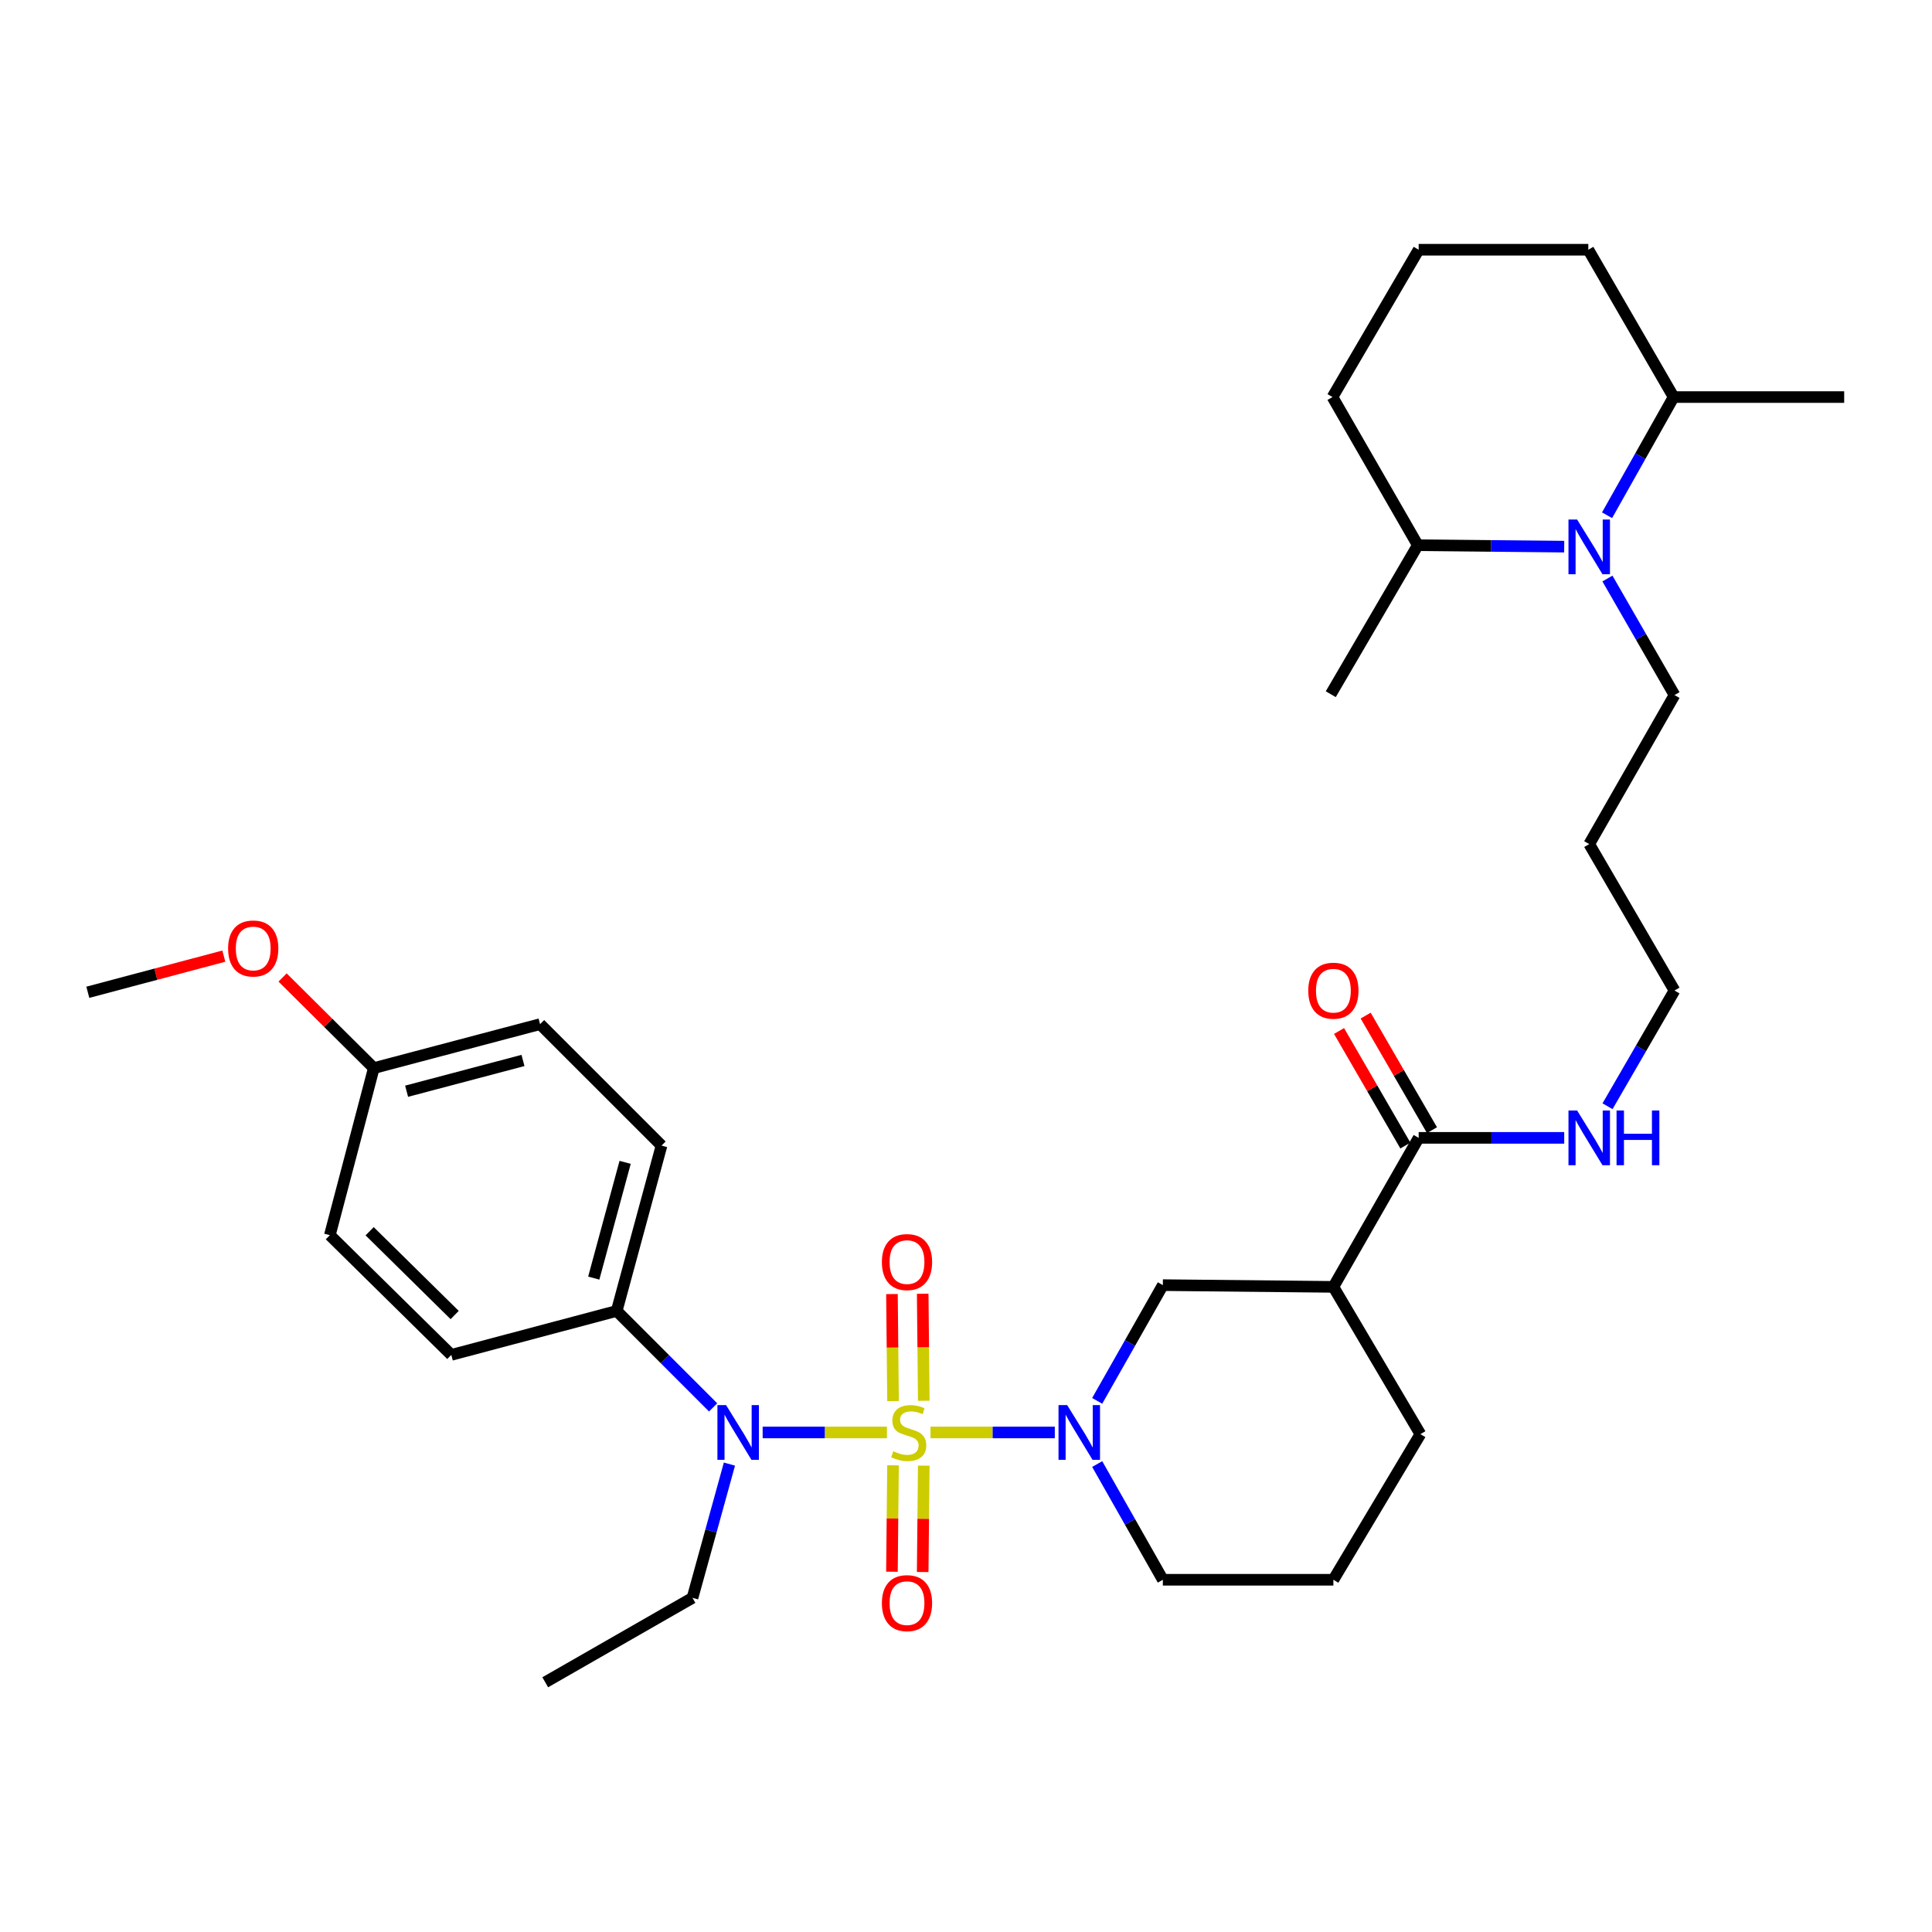 <?xml version='1.0' encoding='iso-8859-1'?>
<svg version='1.1' baseProfile='full'
              xmlns='http://www.w3.org/2000/svg'
                      xmlns:rdkit='http://www.rdkit.org/xml'
                      xmlns:xlink='http://www.w3.org/1999/xlink'
                  xml:space='preserve'
width='1000px' height='1000px' viewBox='0 0 1000 1000'>
<!-- END OF HEADER -->
<rect style='opacity:1.0;fill:#FFFFFF;stroke:none' width='1000' height='1000' x='0' y='0'> </rect>
<path class='bond-0' d='M 481.642,741.436 L 513.802,741.436' style='fill:none;fill-rule:evenodd;stroke:#CCCC00;stroke-width:6px;stroke-linecap:butt;stroke-linejoin:miter;stroke-opacity:1' />
<path class='bond-0' d='M 513.802,741.436 L 545.962,741.436' style='fill:none;fill-rule:evenodd;stroke:#0000FF;stroke-width:6px;stroke-linecap:butt;stroke-linejoin:miter;stroke-opacity:1' />
<path class='bond-1' d='M 459.068,741.436 L 426.904,741.436' style='fill:none;fill-rule:evenodd;stroke:#CCCC00;stroke-width:6px;stroke-linecap:butt;stroke-linejoin:miter;stroke-opacity:1' />
<path class='bond-1' d='M 426.904,741.436 L 394.74,741.436' style='fill:none;fill-rule:evenodd;stroke:#0000FF;stroke-width:6px;stroke-linecap:butt;stroke-linejoin:miter;stroke-opacity:1' />
<path class='bond-6' d='M 462.226,758.443 L 461.947,785.98' style='fill:none;fill-rule:evenodd;stroke:#CCCC00;stroke-width:6px;stroke-linecap:butt;stroke-linejoin:miter;stroke-opacity:1' />
<path class='bond-6' d='M 461.947,785.98 L 461.669,813.518' style='fill:none;fill-rule:evenodd;stroke:#FF0000;stroke-width:6px;stroke-linecap:butt;stroke-linejoin:miter;stroke-opacity:1' />
<path class='bond-6' d='M 478.139,758.604 L 477.861,786.141' style='fill:none;fill-rule:evenodd;stroke:#CCCC00;stroke-width:6px;stroke-linecap:butt;stroke-linejoin:miter;stroke-opacity:1' />
<path class='bond-6' d='M 477.861,786.141 L 477.582,813.679' style='fill:none;fill-rule:evenodd;stroke:#FF0000;stroke-width:6px;stroke-linecap:butt;stroke-linejoin:miter;stroke-opacity:1' />
<path class='bond-7' d='M 478.147,725.029 L 477.867,697.336' style='fill:none;fill-rule:evenodd;stroke:#CCCC00;stroke-width:6px;stroke-linecap:butt;stroke-linejoin:miter;stroke-opacity:1' />
<path class='bond-7' d='M 477.867,697.336 L 477.587,669.644' style='fill:none;fill-rule:evenodd;stroke:#FF0000;stroke-width:6px;stroke-linecap:butt;stroke-linejoin:miter;stroke-opacity:1' />
<path class='bond-7' d='M 462.233,725.19 L 461.953,697.497' style='fill:none;fill-rule:evenodd;stroke:#CCCC00;stroke-width:6px;stroke-linecap:butt;stroke-linejoin:miter;stroke-opacity:1' />
<path class='bond-7' d='M 461.953,697.497 L 461.673,669.805' style='fill:none;fill-rule:evenodd;stroke:#FF0000;stroke-width:6px;stroke-linecap:butt;stroke-linejoin:miter;stroke-opacity:1' />
<path class='bond-4' d='M 567.903,725.085 L 584.895,695.133' style='fill:none;fill-rule:evenodd;stroke:#0000FF;stroke-width:6px;stroke-linecap:butt;stroke-linejoin:miter;stroke-opacity:1' />
<path class='bond-4' d='M 584.895,695.133 L 601.886,665.181' style='fill:none;fill-rule:evenodd;stroke:#000000;stroke-width:6px;stroke-linecap:butt;stroke-linejoin:miter;stroke-opacity:1' />
<path class='bond-15' d='M 567.904,757.788 L 584.895,787.736' style='fill:none;fill-rule:evenodd;stroke:#0000FF;stroke-width:6px;stroke-linecap:butt;stroke-linejoin:miter;stroke-opacity:1' />
<path class='bond-15' d='M 584.895,787.736 L 601.886,817.683' style='fill:none;fill-rule:evenodd;stroke:#000000;stroke-width:6px;stroke-linecap:butt;stroke-linejoin:miter;stroke-opacity:1' />
<path class='bond-8' d='M 369.113,728.47 L 344.159,703.509' style='fill:none;fill-rule:evenodd;stroke:#0000FF;stroke-width:6px;stroke-linecap:butt;stroke-linejoin:miter;stroke-opacity:1' />
<path class='bond-8' d='M 344.159,703.509 L 319.206,678.549' style='fill:none;fill-rule:evenodd;stroke:#000000;stroke-width:6px;stroke-linecap:butt;stroke-linejoin:miter;stroke-opacity:1' />
<path class='bond-21' d='M 377.552,757.817 L 367.993,792.431' style='fill:none;fill-rule:evenodd;stroke:#0000FF;stroke-width:6px;stroke-linecap:butt;stroke-linejoin:miter;stroke-opacity:1' />
<path class='bond-21' d='M 367.993,792.431 L 358.434,827.046' style='fill:none;fill-rule:evenodd;stroke:#000000;stroke-width:6px;stroke-linecap:butt;stroke-linejoin:miter;stroke-opacity:1' />
<path class='bond-2' d='M 832.003,299.444 L 849.36,329.606' style='fill:none;fill-rule:evenodd;stroke:#0000FF;stroke-width:6px;stroke-linecap:butt;stroke-linejoin:miter;stroke-opacity:1' />
<path class='bond-2' d='M 849.36,329.606 L 866.717,359.769' style='fill:none;fill-rule:evenodd;stroke:#000000;stroke-width:6px;stroke-linecap:butt;stroke-linejoin:miter;stroke-opacity:1' />
<path class='bond-9' d='M 809.623,282.942 L 771.737,282.565' style='fill:none;fill-rule:evenodd;stroke:#0000FF;stroke-width:6px;stroke-linecap:butt;stroke-linejoin:miter;stroke-opacity:1' />
<path class='bond-9' d='M 771.737,282.565 L 733.851,282.187' style='fill:none;fill-rule:evenodd;stroke:#000000;stroke-width:6px;stroke-linecap:butt;stroke-linejoin:miter;stroke-opacity:1' />
<path class='bond-10' d='M 831.811,266.686 L 849.038,236.101' style='fill:none;fill-rule:evenodd;stroke:#0000FF;stroke-width:6px;stroke-linecap:butt;stroke-linejoin:miter;stroke-opacity:1' />
<path class='bond-10' d='M 849.038,236.101 L 866.266,205.516' style='fill:none;fill-rule:evenodd;stroke:#000000;stroke-width:6px;stroke-linecap:butt;stroke-linejoin:miter;stroke-opacity:1' />
<path class='bond-3' d='M 690.157,666.083 L 601.886,665.181' style='fill:none;fill-rule:evenodd;stroke:#000000;stroke-width:6px;stroke-linecap:butt;stroke-linejoin:miter;stroke-opacity:1' />
<path class='bond-5' d='M 690.157,666.083 L 734.302,588.952' style='fill:none;fill-rule:evenodd;stroke:#000000;stroke-width:6px;stroke-linecap:butt;stroke-linejoin:miter;stroke-opacity:1' />
<path class='bond-34' d='M 690.157,666.083 L 735.194,742.312' style='fill:none;fill-rule:evenodd;stroke:#000000;stroke-width:6px;stroke-linecap:butt;stroke-linejoin:miter;stroke-opacity:1' />
<path class='bond-11' d='M 741.188,584.965 L 724.026,555.319' style='fill:none;fill-rule:evenodd;stroke:#000000;stroke-width:6px;stroke-linecap:butt;stroke-linejoin:miter;stroke-opacity:1' />
<path class='bond-11' d='M 724.026,555.319 L 706.863,525.672' style='fill:none;fill-rule:evenodd;stroke:#FF0000;stroke-width:6px;stroke-linecap:butt;stroke-linejoin:miter;stroke-opacity:1' />
<path class='bond-11' d='M 727.415,592.938 L 710.253,563.292' style='fill:none;fill-rule:evenodd;stroke:#000000;stroke-width:6px;stroke-linecap:butt;stroke-linejoin:miter;stroke-opacity:1' />
<path class='bond-11' d='M 710.253,563.292 L 693.091,533.645' style='fill:none;fill-rule:evenodd;stroke:#FF0000;stroke-width:6px;stroke-linecap:butt;stroke-linejoin:miter;stroke-opacity:1' />
<path class='bond-12' d='M 734.302,588.952 L 771.968,588.952' style='fill:none;fill-rule:evenodd;stroke:#000000;stroke-width:6px;stroke-linecap:butt;stroke-linejoin:miter;stroke-opacity:1' />
<path class='bond-12' d='M 771.968,588.952 L 809.634,588.952' style='fill:none;fill-rule:evenodd;stroke:#0000FF;stroke-width:6px;stroke-linecap:butt;stroke-linejoin:miter;stroke-opacity:1' />
<path class='bond-13' d='M 319.206,678.549 L 342.405,592.957' style='fill:none;fill-rule:evenodd;stroke:#000000;stroke-width:6px;stroke-linecap:butt;stroke-linejoin:miter;stroke-opacity:1' />
<path class='bond-13' d='M 307.326,661.547 L 323.565,601.632' style='fill:none;fill-rule:evenodd;stroke:#000000;stroke-width:6px;stroke-linecap:butt;stroke-linejoin:miter;stroke-opacity:1' />
<path class='bond-14' d='M 319.206,678.549 L 233.596,701.288' style='fill:none;fill-rule:evenodd;stroke:#000000;stroke-width:6px;stroke-linecap:butt;stroke-linejoin:miter;stroke-opacity:1' />
<path class='bond-28' d='M 733.851,282.187 L 689.697,205.516' style='fill:none;fill-rule:evenodd;stroke:#000000;stroke-width:6px;stroke-linecap:butt;stroke-linejoin:miter;stroke-opacity:1' />
<path class='bond-30' d='M 733.851,282.187 L 688.805,359.318' style='fill:none;fill-rule:evenodd;stroke:#000000;stroke-width:6px;stroke-linecap:butt;stroke-linejoin:miter;stroke-opacity:1' />
<path class='bond-27' d='M 866.266,205.516 L 822.113,129.261' style='fill:none;fill-rule:evenodd;stroke:#000000;stroke-width:6px;stroke-linecap:butt;stroke-linejoin:miter;stroke-opacity:1' />
<path class='bond-29' d='M 866.266,205.516 L 954.545,205.516' style='fill:none;fill-rule:evenodd;stroke:#000000;stroke-width:6px;stroke-linecap:butt;stroke-linejoin:miter;stroke-opacity:1' />
<path class='bond-26' d='M 832.052,572.589 L 849.384,542.642' style='fill:none;fill-rule:evenodd;stroke:#0000FF;stroke-width:6px;stroke-linecap:butt;stroke-linejoin:miter;stroke-opacity:1' />
<path class='bond-26' d='M 849.384,542.642 L 866.717,512.696' style='fill:none;fill-rule:evenodd;stroke:#000000;stroke-width:6px;stroke-linecap:butt;stroke-linejoin:miter;stroke-opacity:1' />
<path class='bond-18' d='M 342.405,592.957 L 279.535,530.096' style='fill:none;fill-rule:evenodd;stroke:#000000;stroke-width:6px;stroke-linecap:butt;stroke-linejoin:miter;stroke-opacity:1' />
<path class='bond-19' d='M 233.596,701.288 L 170.726,639.329' style='fill:none;fill-rule:evenodd;stroke:#000000;stroke-width:6px;stroke-linecap:butt;stroke-linejoin:miter;stroke-opacity:1' />
<path class='bond-19' d='M 235.336,680.66 L 191.327,637.288' style='fill:none;fill-rule:evenodd;stroke:#000000;stroke-width:6px;stroke-linecap:butt;stroke-linejoin:miter;stroke-opacity:1' />
<path class='bond-24' d='M 601.886,817.683 L 690.157,817.683' style='fill:none;fill-rule:evenodd;stroke:#000000;stroke-width:6px;stroke-linecap:butt;stroke-linejoin:miter;stroke-opacity:1' />
<path class='bond-16' d='M 866.717,359.769 L 822.581,436.9' style='fill:none;fill-rule:evenodd;stroke:#000000;stroke-width:6px;stroke-linecap:butt;stroke-linejoin:miter;stroke-opacity:1' />
<path class='bond-17' d='M 193.483,552.844 L 170.726,639.329' style='fill:none;fill-rule:evenodd;stroke:#000000;stroke-width:6px;stroke-linecap:butt;stroke-linejoin:miter;stroke-opacity:1' />
<path class='bond-23' d='M 193.483,552.844 L 169.873,529.395' style='fill:none;fill-rule:evenodd;stroke:#000000;stroke-width:6px;stroke-linecap:butt;stroke-linejoin:miter;stroke-opacity:1' />
<path class='bond-23' d='M 169.873,529.395 L 146.264,505.945' style='fill:none;fill-rule:evenodd;stroke:#FF0000;stroke-width:6px;stroke-linecap:butt;stroke-linejoin:miter;stroke-opacity:1' />
<path class='bond-33' d='M 193.483,552.844 L 279.535,530.096' style='fill:none;fill-rule:evenodd;stroke:#000000;stroke-width:6px;stroke-linecap:butt;stroke-linejoin:miter;stroke-opacity:1' />
<path class='bond-33' d='M 210.458,564.817 L 270.695,548.894' style='fill:none;fill-rule:evenodd;stroke:#000000;stroke-width:6px;stroke-linecap:butt;stroke-linejoin:miter;stroke-opacity:1' />
<path class='bond-20' d='M 735.194,742.312 L 690.157,817.683' style='fill:none;fill-rule:evenodd;stroke:#000000;stroke-width:6px;stroke-linecap:butt;stroke-linejoin:miter;stroke-opacity:1' />
<path class='bond-32' d='M 358.434,827.046 L 282.214,870.739' style='fill:none;fill-rule:evenodd;stroke:#000000;stroke-width:6px;stroke-linecap:butt;stroke-linejoin:miter;stroke-opacity:1' />
<path class='bond-22' d='M 822.581,436.9 L 866.717,512.696' style='fill:none;fill-rule:evenodd;stroke:#000000;stroke-width:6px;stroke-linecap:butt;stroke-linejoin:miter;stroke-opacity:1' />
<path class='bond-31' d='M 115.85,494.892 L 80.652,504.245' style='fill:none;fill-rule:evenodd;stroke:#FF0000;stroke-width:6px;stroke-linecap:butt;stroke-linejoin:miter;stroke-opacity:1' />
<path class='bond-31' d='M 80.652,504.245 L 45.455,513.598' style='fill:none;fill-rule:evenodd;stroke:#000000;stroke-width:6px;stroke-linecap:butt;stroke-linejoin:miter;stroke-opacity:1' />
<path class='bond-25' d='M 734.302,129.261 L 822.113,129.261' style='fill:none;fill-rule:evenodd;stroke:#000000;stroke-width:6px;stroke-linecap:butt;stroke-linejoin:miter;stroke-opacity:1' />
<path class='bond-35' d='M 734.302,129.261 L 689.697,205.516' style='fill:none;fill-rule:evenodd;stroke:#000000;stroke-width:6px;stroke-linecap:butt;stroke-linejoin:miter;stroke-opacity:1' />
<path  class='atom-0' d='M 462.355 751.156
Q 462.675 751.276, 463.995 751.836
Q 465.315 752.396, 466.755 752.756
Q 468.235 753.076, 469.675 753.076
Q 472.355 753.076, 473.915 751.796
Q 475.475 750.476, 475.475 748.196
Q 475.475 746.636, 474.675 745.676
Q 473.915 744.716, 472.715 744.196
Q 471.515 743.676, 469.515 743.076
Q 466.995 742.316, 465.475 741.596
Q 463.995 740.876, 462.915 739.356
Q 461.875 737.836, 461.875 735.276
Q 461.875 731.716, 464.275 729.516
Q 466.715 727.316, 471.515 727.316
Q 474.795 727.316, 478.515 728.876
L 477.595 731.956
Q 474.195 730.556, 471.635 730.556
Q 468.875 730.556, 467.355 731.716
Q 465.835 732.836, 465.875 734.796
Q 465.875 736.316, 466.635 737.236
Q 467.435 738.156, 468.555 738.676
Q 469.715 739.196, 471.635 739.796
Q 474.195 740.596, 475.715 741.396
Q 477.235 742.196, 478.315 743.836
Q 479.435 745.436, 479.435 748.196
Q 479.435 752.116, 476.795 754.236
Q 474.195 756.316, 469.835 756.316
Q 467.315 756.316, 465.395 755.756
Q 463.515 755.236, 461.275 754.316
L 462.355 751.156
' fill='#CCCC00'/>
<path  class='atom-1' d='M 552.366 727.276
L 561.646 742.276
Q 562.566 743.756, 564.046 746.436
Q 565.526 749.116, 565.606 749.276
L 565.606 727.276
L 569.366 727.276
L 569.366 755.596
L 565.486 755.596
L 555.526 739.196
Q 554.366 737.276, 553.126 735.076
Q 551.926 732.876, 551.566 732.196
L 551.566 755.596
L 547.886 755.596
L 547.886 727.276
L 552.366 727.276
' fill='#0000FF'/>
<path  class='atom-2' d='M 375.816 727.276
L 385.096 742.276
Q 386.016 743.756, 387.496 746.436
Q 388.976 749.116, 389.056 749.276
L 389.056 727.276
L 392.816 727.276
L 392.816 755.596
L 388.936 755.596
L 378.976 739.196
Q 377.816 737.276, 376.576 735.076
Q 375.376 732.876, 375.016 732.196
L 375.016 755.596
L 371.336 755.596
L 371.336 727.276
L 375.816 727.276
' fill='#0000FF'/>
<path  class='atom-3' d='M 816.321 268.912
L 825.601 283.912
Q 826.521 285.392, 828.001 288.072
Q 829.481 290.752, 829.561 290.912
L 829.561 268.912
L 833.321 268.912
L 833.321 297.232
L 829.441 297.232
L 819.481 280.832
Q 818.321 278.912, 817.081 276.712
Q 815.881 274.512, 815.521 273.832
L 815.521 297.232
L 811.841 297.232
L 811.841 268.912
L 816.321 268.912
' fill='#0000FF'/>
<path  class='atom-7' d='M 456.462 829.778
Q 456.462 822.978, 459.822 819.178
Q 463.182 815.378, 469.462 815.378
Q 475.742 815.378, 479.102 819.178
Q 482.462 822.978, 482.462 829.778
Q 482.462 836.658, 479.062 840.578
Q 475.662 844.458, 469.462 844.458
Q 463.222 844.458, 459.822 840.578
Q 456.462 836.698, 456.462 829.778
M 469.462 841.258
Q 473.782 841.258, 476.102 838.378
Q 478.462 835.458, 478.462 829.778
Q 478.462 824.218, 476.102 821.418
Q 473.782 818.578, 469.462 818.578
Q 465.142 818.578, 462.782 821.378
Q 460.462 824.178, 460.462 829.778
Q 460.462 835.498, 462.782 838.378
Q 465.142 841.258, 469.462 841.258
' fill='#FF0000'/>
<path  class='atom-8' d='M 456.462 653.246
Q 456.462 646.446, 459.822 642.646
Q 463.182 638.846, 469.462 638.846
Q 475.742 638.846, 479.102 642.646
Q 482.462 646.446, 482.462 653.246
Q 482.462 660.126, 479.062 664.046
Q 475.662 667.926, 469.462 667.926
Q 463.222 667.926, 459.822 664.046
Q 456.462 660.166, 456.462 653.246
M 469.462 664.726
Q 473.782 664.726, 476.102 661.846
Q 478.462 658.926, 478.462 653.246
Q 478.462 647.686, 476.102 644.886
Q 473.782 642.046, 469.462 642.046
Q 465.142 642.046, 462.782 644.846
Q 460.462 647.646, 460.462 653.246
Q 460.462 658.966, 462.782 661.846
Q 465.142 664.726, 469.462 664.726
' fill='#FF0000'/>
<path  class='atom-12' d='M 677.157 512.776
Q 677.157 505.976, 680.517 502.176
Q 683.877 498.376, 690.157 498.376
Q 696.437 498.376, 699.797 502.176
Q 703.157 505.976, 703.157 512.776
Q 703.157 519.656, 699.757 523.576
Q 696.357 527.456, 690.157 527.456
Q 683.917 527.456, 680.517 523.576
Q 677.157 519.696, 677.157 512.776
M 690.157 524.256
Q 694.477 524.256, 696.797 521.376
Q 699.157 518.456, 699.157 512.776
Q 699.157 507.216, 696.797 504.416
Q 694.477 501.576, 690.157 501.576
Q 685.837 501.576, 683.477 504.376
Q 681.157 507.176, 681.157 512.776
Q 681.157 518.496, 683.477 521.376
Q 685.837 524.256, 690.157 524.256
' fill='#FF0000'/>
<path  class='atom-13' d='M 816.321 574.792
L 825.601 589.792
Q 826.521 591.272, 828.001 593.952
Q 829.481 596.632, 829.561 596.792
L 829.561 574.792
L 833.321 574.792
L 833.321 603.112
L 829.441 603.112
L 819.481 586.712
Q 818.321 584.792, 817.081 582.592
Q 815.881 580.392, 815.521 579.712
L 815.521 603.112
L 811.841 603.112
L 811.841 574.792
L 816.321 574.792
' fill='#0000FF'/>
<path  class='atom-13' d='M 836.721 574.792
L 840.561 574.792
L 840.561 586.832
L 855.041 586.832
L 855.041 574.792
L 858.881 574.792
L 858.881 603.112
L 855.041 603.112
L 855.041 590.032
L 840.561 590.032
L 840.561 603.112
L 836.721 603.112
L 836.721 574.792
' fill='#0000FF'/>
<path  class='atom-24' d='M 118.064 490.929
Q 118.064 484.129, 121.424 480.329
Q 124.784 476.529, 131.064 476.529
Q 137.344 476.529, 140.704 480.329
Q 144.064 484.129, 144.064 490.929
Q 144.064 497.809, 140.664 501.729
Q 137.264 505.609, 131.064 505.609
Q 124.824 505.609, 121.424 501.729
Q 118.064 497.849, 118.064 490.929
M 131.064 502.409
Q 135.384 502.409, 137.704 499.529
Q 140.064 496.609, 140.064 490.929
Q 140.064 485.369, 137.704 482.569
Q 135.384 479.729, 131.064 479.729
Q 126.744 479.729, 124.384 482.529
Q 122.064 485.329, 122.064 490.929
Q 122.064 496.649, 124.384 499.529
Q 126.744 502.409, 131.064 502.409
' fill='#FF0000'/>
</svg>
